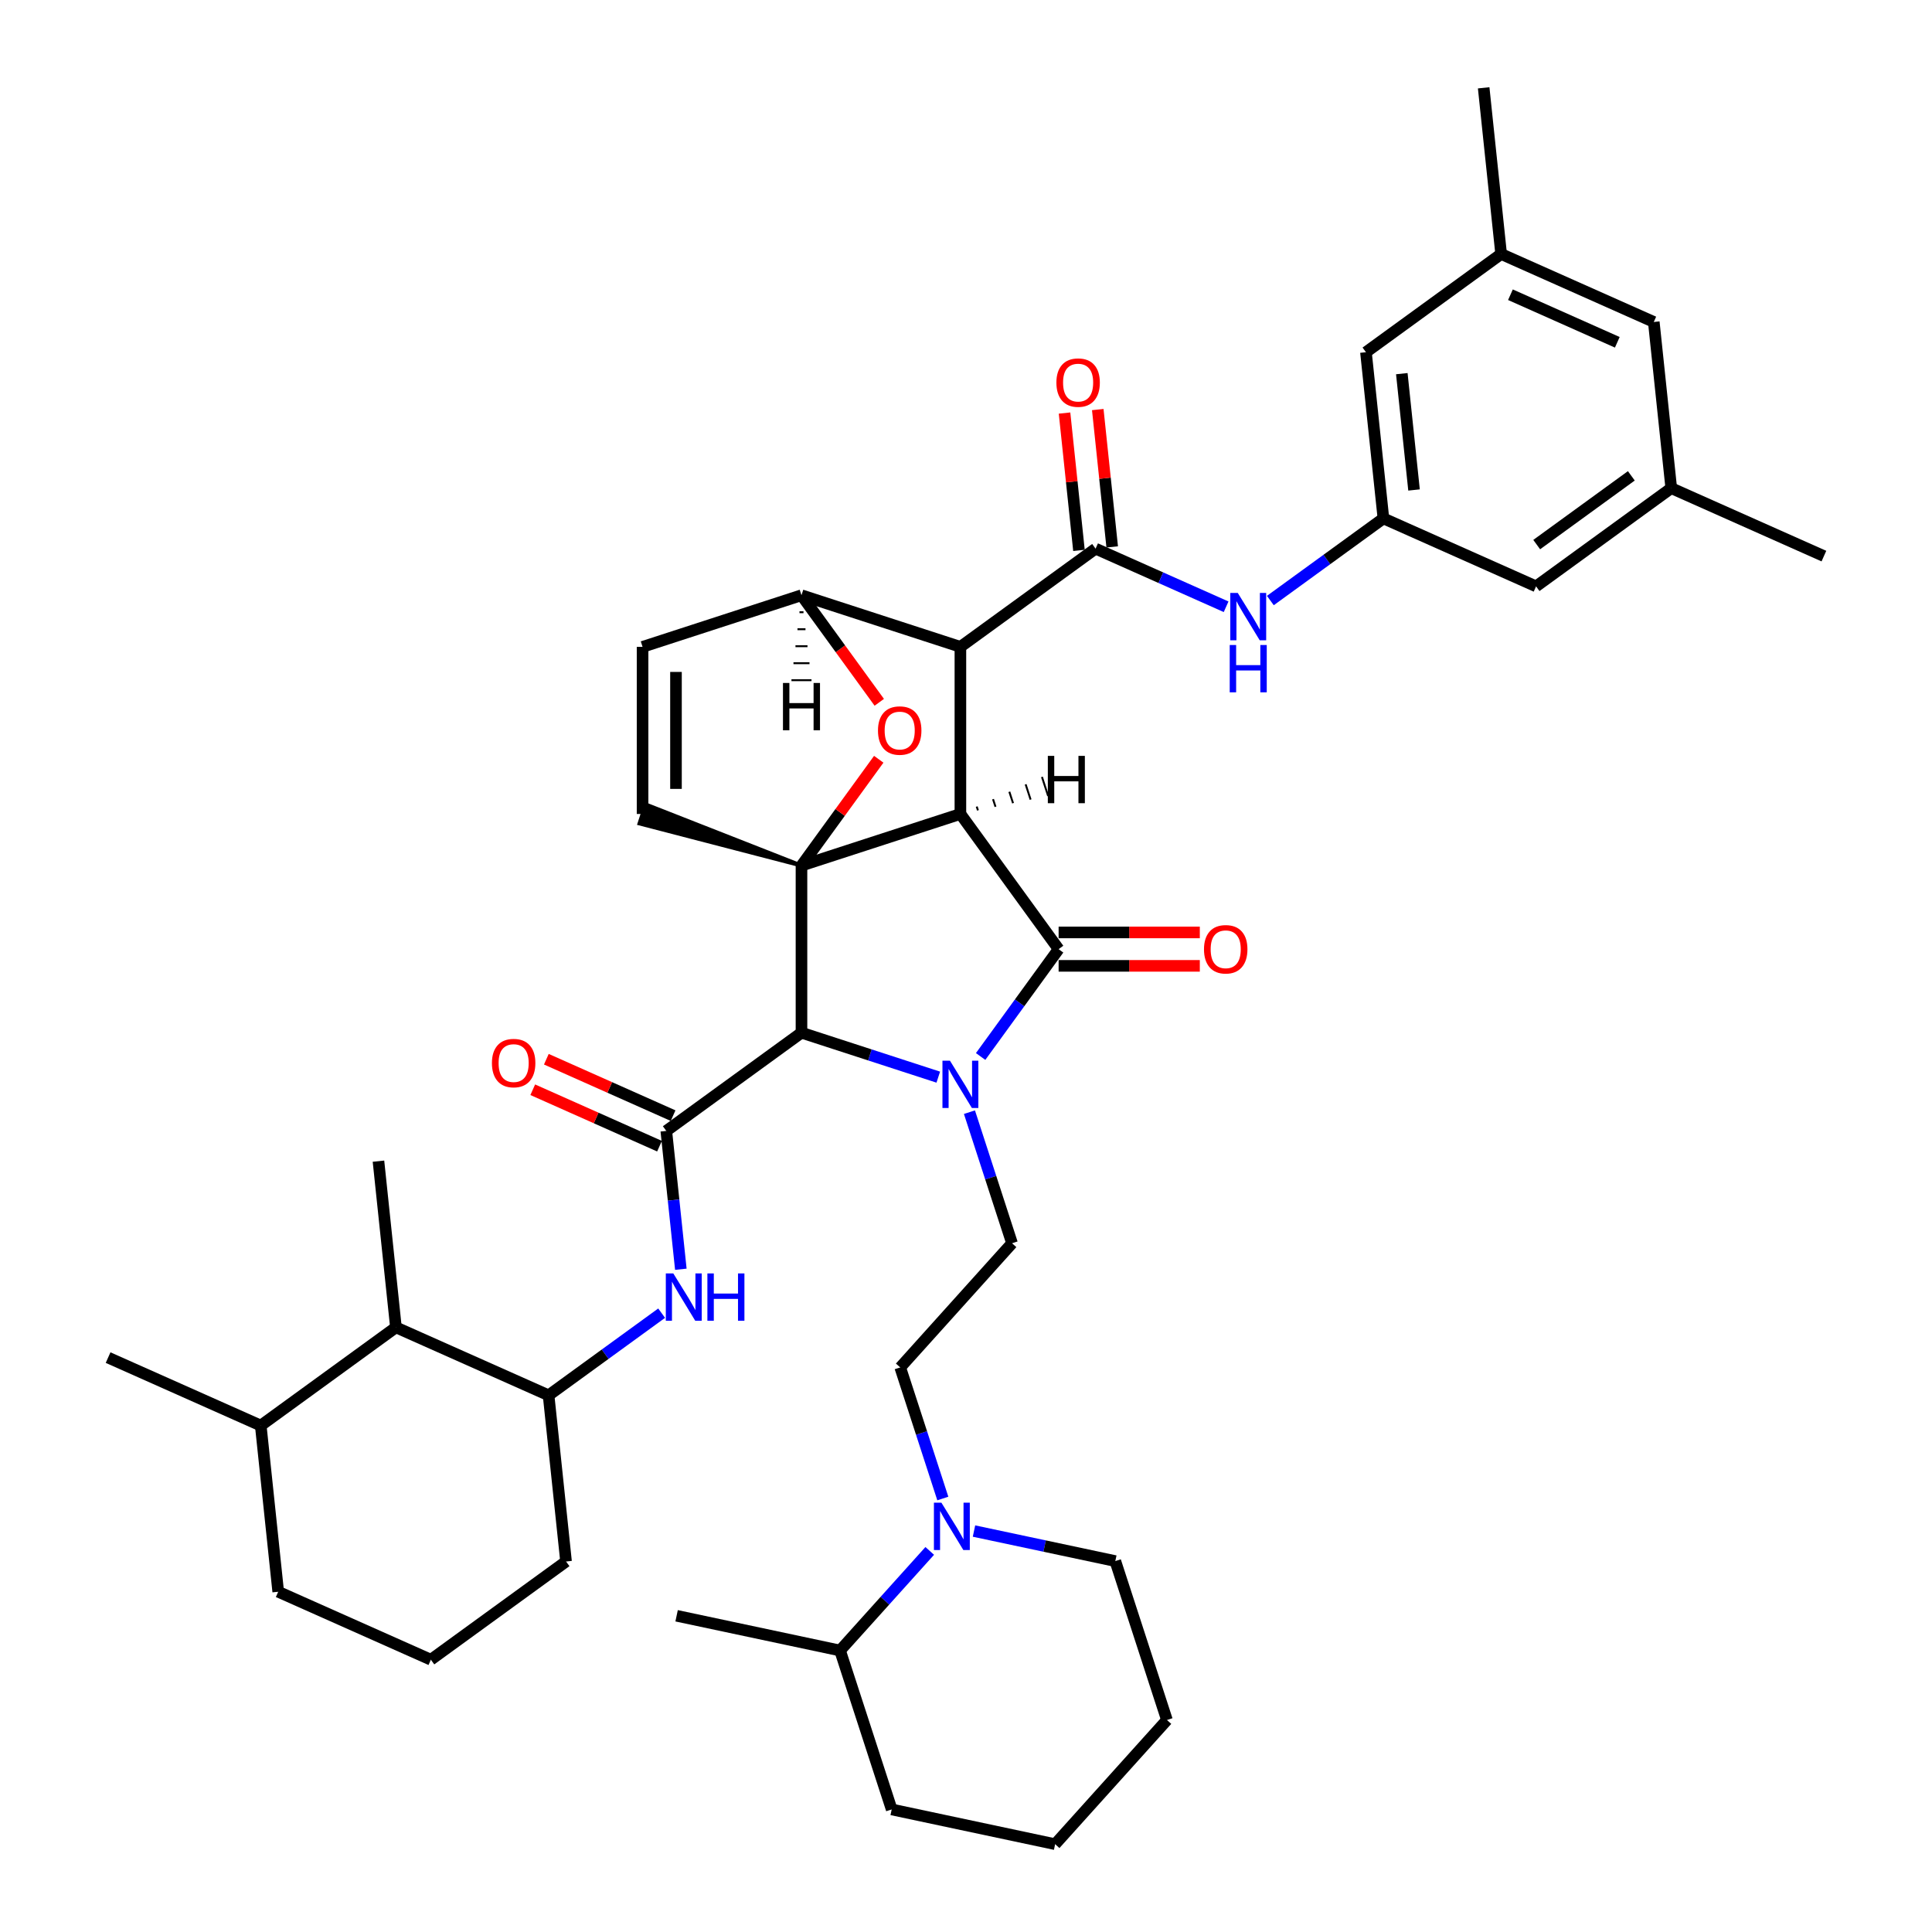 <?xml version='1.0' encoding='iso-8859-1'?>
<svg version='1.1' baseProfile='full'
              xmlns='http://www.w3.org/2000/svg'
                      xmlns:rdkit='http://www.rdkit.org/xml'
                      xmlns:xlink='http://www.w3.org/1999/xlink'
                  xml:space='preserve'
width='1000px' height='1000px' viewBox='0 0 1000 1000'>
<!-- END OF HEADER -->
<rect style='opacity:1.0;fill:#FFFFFF;stroke:none' width='1000' height='1000' x='0' y='0'> </rect>
<path class='bond-1' d='M 497.102,421.306 L 414.846,448.033' style='fill:none;fill-rule:evenodd;stroke:#000000;stroke-width:6px;stroke-linecap:butt;stroke-linejoin:miter;stroke-opacity:1' />
<path class='bond-2' d='M 497.102,421.306 L 497.102,334.817' style='fill:none;fill-rule:evenodd;stroke:#000000;stroke-width:6px;stroke-linecap:butt;stroke-linejoin:miter;stroke-opacity:1' />
<path class='bond-42' d='M 497.102,421.306 L 547.939,491.277' style='fill:none;fill-rule:evenodd;stroke:#000000;stroke-width:6px;stroke-linecap:butt;stroke-linejoin:miter;stroke-opacity:1' />
<path class='bond-47' d='M 506.185,419.446 L 505.544,417.472' style='fill:none;fill-rule:evenodd;stroke:#000000;stroke-width:1.0px;stroke-linecap:butt;stroke-linejoin:miter;stroke-opacity:1' />
<path class='bond-47' d='M 515.268,417.586 L 513.986,413.638' style='fill:none;fill-rule:evenodd;stroke:#000000;stroke-width:1.0px;stroke-linecap:butt;stroke-linejoin:miter;stroke-opacity:1' />
<path class='bond-47' d='M 524.352,415.726 L 522.427,409.804' style='fill:none;fill-rule:evenodd;stroke:#000000;stroke-width:1.0px;stroke-linecap:butt;stroke-linejoin:miter;stroke-opacity:1' />
<path class='bond-47' d='M 533.435,413.866 L 530.869,405.969' style='fill:none;fill-rule:evenodd;stroke:#000000;stroke-width:1.0px;stroke-linecap:butt;stroke-linejoin:miter;stroke-opacity:1' />
<path class='bond-47' d='M 542.518,412.006 L 539.311,402.135' style='fill:none;fill-rule:evenodd;stroke:#000000;stroke-width:1.0px;stroke-linecap:butt;stroke-linejoin:miter;stroke-opacity:1' />
<path class='bond-0' d='M 485.651,557.528 L 450.248,546.025' style='fill:none;fill-rule:evenodd;stroke:#0000FF;stroke-width:6px;stroke-linecap:butt;stroke-linejoin:miter;stroke-opacity:1' />
<path class='bond-0' d='M 450.248,546.025 L 414.846,534.522' style='fill:none;fill-rule:evenodd;stroke:#000000;stroke-width:6px;stroke-linecap:butt;stroke-linejoin:miter;stroke-opacity:1' />
<path class='bond-9' d='M 501.784,575.657 L 512.806,609.581' style='fill:none;fill-rule:evenodd;stroke:#0000FF;stroke-width:6px;stroke-linecap:butt;stroke-linejoin:miter;stroke-opacity:1' />
<path class='bond-9' d='M 512.806,609.581 L 523.828,643.504' style='fill:none;fill-rule:evenodd;stroke:#000000;stroke-width:6px;stroke-linecap:butt;stroke-linejoin:miter;stroke-opacity:1' />
<path class='bond-41' d='M 507.571,546.839 L 527.755,519.058' style='fill:none;fill-rule:evenodd;stroke:#0000FF;stroke-width:6px;stroke-linecap:butt;stroke-linejoin:miter;stroke-opacity:1' />
<path class='bond-41' d='M 527.755,519.058 L 547.939,491.277' style='fill:none;fill-rule:evenodd;stroke:#000000;stroke-width:6px;stroke-linecap:butt;stroke-linejoin:miter;stroke-opacity:1' />
<path class='bond-43' d='M 414.846,448.033 L 434.842,420.511' style='fill:none;fill-rule:evenodd;stroke:#000000;stroke-width:6px;stroke-linecap:butt;stroke-linejoin:miter;stroke-opacity:1' />
<path class='bond-43' d='M 434.842,420.511 L 454.837,392.99' style='fill:none;fill-rule:evenodd;stroke:#FF0000;stroke-width:6px;stroke-linecap:butt;stroke-linejoin:miter;stroke-opacity:1' />
<path class='bond-44' d='M 414.846,448.033 L 414.846,534.522' style='fill:none;fill-rule:evenodd;stroke:#000000;stroke-width:6px;stroke-linecap:butt;stroke-linejoin:miter;stroke-opacity:1' />
<path class='bond-45' d='M 414.846,448.033 L 334.194,416.371 L 330.987,426.242 Z' style='fill:#000000;fill-rule:evenodd;fill-opacity:1;stroke:#000000;stroke-width:2px;stroke-linecap:butt;stroke-linejoin:miter;stroke-opacity:1;' />
<path class='bond-3' d='M 414.846,534.522 L 344.875,585.359' style='fill:none;fill-rule:evenodd;stroke:#000000;stroke-width:6px;stroke-linecap:butt;stroke-linejoin:miter;stroke-opacity:1' />
<path class='bond-4' d='M 497.102,334.817 L 567.073,283.98' style='fill:none;fill-rule:evenodd;stroke:#000000;stroke-width:6px;stroke-linecap:butt;stroke-linejoin:miter;stroke-opacity:1' />
<path class='bond-37' d='M 497.102,334.817 L 414.846,308.091' style='fill:none;fill-rule:evenodd;stroke:#000000;stroke-width:6px;stroke-linecap:butt;stroke-linejoin:miter;stroke-opacity:1' />
<path class='bond-6' d='M 344.875,585.359 L 348.638,621.162' style='fill:none;fill-rule:evenodd;stroke:#000000;stroke-width:6px;stroke-linecap:butt;stroke-linejoin:miter;stroke-opacity:1' />
<path class='bond-6' d='M 348.638,621.162 L 352.401,656.965' style='fill:none;fill-rule:evenodd;stroke:#0000FF;stroke-width:6px;stroke-linecap:butt;stroke-linejoin:miter;stroke-opacity:1' />
<path class='bond-14' d='M 348.393,577.457 L 315.59,562.853' style='fill:none;fill-rule:evenodd;stroke:#000000;stroke-width:6px;stroke-linecap:butt;stroke-linejoin:miter;stroke-opacity:1' />
<path class='bond-14' d='M 315.59,562.853 L 282.787,548.248' style='fill:none;fill-rule:evenodd;stroke:#FF0000;stroke-width:6px;stroke-linecap:butt;stroke-linejoin:miter;stroke-opacity:1' />
<path class='bond-14' d='M 341.357,593.26 L 308.554,578.655' style='fill:none;fill-rule:evenodd;stroke:#000000;stroke-width:6px;stroke-linecap:butt;stroke-linejoin:miter;stroke-opacity:1' />
<path class='bond-14' d='M 308.554,578.655 L 275.751,564.05' style='fill:none;fill-rule:evenodd;stroke:#FF0000;stroke-width:6px;stroke-linecap:butt;stroke-linejoin:miter;stroke-opacity:1' />
<path class='bond-5' d='M 455.114,363.514 L 434.98,335.803' style='fill:none;fill-rule:evenodd;stroke:#FF0000;stroke-width:6px;stroke-linecap:butt;stroke-linejoin:miter;stroke-opacity:1' />
<path class='bond-5' d='M 434.98,335.803 L 414.846,308.091' style='fill:none;fill-rule:evenodd;stroke:#000000;stroke-width:6px;stroke-linecap:butt;stroke-linejoin:miter;stroke-opacity:1' />
<path class='bond-8' d='M 567.073,283.98 L 600.853,299.02' style='fill:none;fill-rule:evenodd;stroke:#000000;stroke-width:6px;stroke-linecap:butt;stroke-linejoin:miter;stroke-opacity:1' />
<path class='bond-8' d='M 600.853,299.02 L 634.633,314.06' style='fill:none;fill-rule:evenodd;stroke:#0000FF;stroke-width:6px;stroke-linecap:butt;stroke-linejoin:miter;stroke-opacity:1' />
<path class='bond-15' d='M 575.674,283.076 L 571.939,247.533' style='fill:none;fill-rule:evenodd;stroke:#000000;stroke-width:6px;stroke-linecap:butt;stroke-linejoin:miter;stroke-opacity:1' />
<path class='bond-15' d='M 571.939,247.533 L 568.203,211.989' style='fill:none;fill-rule:evenodd;stroke:#FF0000;stroke-width:6px;stroke-linecap:butt;stroke-linejoin:miter;stroke-opacity:1' />
<path class='bond-15' d='M 558.471,284.884 L 554.736,249.341' style='fill:none;fill-rule:evenodd;stroke:#000000;stroke-width:6px;stroke-linecap:butt;stroke-linejoin:miter;stroke-opacity:1' />
<path class='bond-15' d='M 554.736,249.341 L 551,213.797' style='fill:none;fill-rule:evenodd;stroke:#FF0000;stroke-width:6px;stroke-linecap:butt;stroke-linejoin:miter;stroke-opacity:1' />
<path class='bond-36' d='M 414.846,308.091 L 332.59,334.817' style='fill:none;fill-rule:evenodd;stroke:#000000;stroke-width:6px;stroke-linecap:butt;stroke-linejoin:miter;stroke-opacity:1' />
<path class='bond-48' d='M 413.808,316.885 L 415.884,316.885' style='fill:none;fill-rule:evenodd;stroke:#000000;stroke-width:1.0px;stroke-linecap:butt;stroke-linejoin:miter;stroke-opacity:1' />
<path class='bond-48' d='M 412.77,325.679 L 416.922,325.679' style='fill:none;fill-rule:evenodd;stroke:#000000;stroke-width:1.0px;stroke-linecap:butt;stroke-linejoin:miter;stroke-opacity:1' />
<path class='bond-48' d='M 411.732,334.473 L 417.96,334.473' style='fill:none;fill-rule:evenodd;stroke:#000000;stroke-width:1.0px;stroke-linecap:butt;stroke-linejoin:miter;stroke-opacity:1' />
<path class='bond-48' d='M 410.695,343.268 L 418.997,343.268' style='fill:none;fill-rule:evenodd;stroke:#000000;stroke-width:1.0px;stroke-linecap:butt;stroke-linejoin:miter;stroke-opacity:1' />
<path class='bond-48' d='M 409.657,352.062 L 420.035,352.062' style='fill:none;fill-rule:evenodd;stroke:#000000;stroke-width:1.0px;stroke-linecap:butt;stroke-linejoin:miter;stroke-opacity:1' />
<path class='bond-7' d='M 332.59,421.306 L 332.59,334.817' style='fill:none;fill-rule:evenodd;stroke:#000000;stroke-width:6px;stroke-linecap:butt;stroke-linejoin:miter;stroke-opacity:1' />
<path class='bond-7' d='M 349.888,408.333 L 349.888,347.791' style='fill:none;fill-rule:evenodd;stroke:#000000;stroke-width:6px;stroke-linecap:butt;stroke-linejoin:miter;stroke-opacity:1' />
<path class='bond-11' d='M 342.464,679.693 L 313.204,700.952' style='fill:none;fill-rule:evenodd;stroke:#0000FF;stroke-width:6px;stroke-linecap:butt;stroke-linejoin:miter;stroke-opacity:1' />
<path class='bond-11' d='M 313.204,700.952 L 283.945,722.211' style='fill:none;fill-rule:evenodd;stroke:#000000;stroke-width:6px;stroke-linecap:butt;stroke-linejoin:miter;stroke-opacity:1' />
<path class='bond-12' d='M 657.536,310.839 L 686.796,289.58' style='fill:none;fill-rule:evenodd;stroke:#0000FF;stroke-width:6px;stroke-linecap:butt;stroke-linejoin:miter;stroke-opacity:1' />
<path class='bond-12' d='M 686.796,289.58 L 716.055,268.322' style='fill:none;fill-rule:evenodd;stroke:#000000;stroke-width:6px;stroke-linecap:butt;stroke-linejoin:miter;stroke-opacity:1' />
<path class='bond-16' d='M 523.828,643.504 L 465.956,707.778' style='fill:none;fill-rule:evenodd;stroke:#000000;stroke-width:6px;stroke-linecap:butt;stroke-linejoin:miter;stroke-opacity:1' />
<path class='bond-10' d='M 488.001,775.625 L 476.978,741.701' style='fill:none;fill-rule:evenodd;stroke:#0000FF;stroke-width:6px;stroke-linecap:butt;stroke-linejoin:miter;stroke-opacity:1' />
<path class='bond-10' d='M 476.978,741.701 L 465.956,707.778' style='fill:none;fill-rule:evenodd;stroke:#000000;stroke-width:6px;stroke-linecap:butt;stroke-linejoin:miter;stroke-opacity:1' />
<path class='bond-17' d='M 481.231,802.752 L 458.021,828.53' style='fill:none;fill-rule:evenodd;stroke:#0000FF;stroke-width:6px;stroke-linecap:butt;stroke-linejoin:miter;stroke-opacity:1' />
<path class='bond-17' d='M 458.021,828.53 L 434.81,854.308' style='fill:none;fill-rule:evenodd;stroke:#000000;stroke-width:6px;stroke-linecap:butt;stroke-linejoin:miter;stroke-opacity:1' />
<path class='bond-24' d='M 504.134,792.468 L 540.708,800.242' style='fill:none;fill-rule:evenodd;stroke:#0000FF;stroke-width:6px;stroke-linecap:butt;stroke-linejoin:miter;stroke-opacity:1' />
<path class='bond-24' d='M 540.708,800.242 L 577.282,808.016' style='fill:none;fill-rule:evenodd;stroke:#000000;stroke-width:6px;stroke-linecap:butt;stroke-linejoin:miter;stroke-opacity:1' />
<path class='bond-13' d='M 283.945,722.211 L 204.933,687.032' style='fill:none;fill-rule:evenodd;stroke:#000000;stroke-width:6px;stroke-linecap:butt;stroke-linejoin:miter;stroke-opacity:1' />
<path class='bond-25' d='M 283.945,722.211 L 292.985,808.226' style='fill:none;fill-rule:evenodd;stroke:#000000;stroke-width:6px;stroke-linecap:butt;stroke-linejoin:miter;stroke-opacity:1' />
<path class='bond-20' d='M 716.055,268.322 L 707.015,182.307' style='fill:none;fill-rule:evenodd;stroke:#000000;stroke-width:6px;stroke-linecap:butt;stroke-linejoin:miter;stroke-opacity:1' />
<path class='bond-20' d='M 731.902,253.611 L 725.574,193.401' style='fill:none;fill-rule:evenodd;stroke:#000000;stroke-width:6px;stroke-linecap:butt;stroke-linejoin:miter;stroke-opacity:1' />
<path class='bond-21' d='M 716.055,268.322 L 795.067,303.5' style='fill:none;fill-rule:evenodd;stroke:#000000;stroke-width:6px;stroke-linecap:butt;stroke-linejoin:miter;stroke-opacity:1' />
<path class='bond-46' d='M 621.022,482.628 L 584.48,482.628' style='fill:none;fill-rule:evenodd;stroke:#FF0000;stroke-width:6px;stroke-linecap:butt;stroke-linejoin:miter;stroke-opacity:1' />
<path class='bond-46' d='M 584.48,482.628 L 547.939,482.628' style='fill:none;fill-rule:evenodd;stroke:#000000;stroke-width:6px;stroke-linecap:butt;stroke-linejoin:miter;stroke-opacity:1' />
<path class='bond-46' d='M 621.022,499.926 L 584.48,499.926' style='fill:none;fill-rule:evenodd;stroke:#FF0000;stroke-width:6px;stroke-linecap:butt;stroke-linejoin:miter;stroke-opacity:1' />
<path class='bond-46' d='M 584.48,499.926 L 547.939,499.926' style='fill:none;fill-rule:evenodd;stroke:#000000;stroke-width:6px;stroke-linecap:butt;stroke-linejoin:miter;stroke-opacity:1' />
<path class='bond-22' d='M 204.933,687.032 L 134.962,737.869' style='fill:none;fill-rule:evenodd;stroke:#000000;stroke-width:6px;stroke-linecap:butt;stroke-linejoin:miter;stroke-opacity:1' />
<path class='bond-27' d='M 204.933,687.032 L 195.892,601.017' style='fill:none;fill-rule:evenodd;stroke:#000000;stroke-width:6px;stroke-linecap:butt;stroke-linejoin:miter;stroke-opacity:1' />
<path class='bond-31' d='M 434.81,854.308 L 350.211,836.325' style='fill:none;fill-rule:evenodd;stroke:#000000;stroke-width:6px;stroke-linecap:butt;stroke-linejoin:miter;stroke-opacity:1' />
<path class='bond-32' d='M 434.81,854.308 L 461.537,936.563' style='fill:none;fill-rule:evenodd;stroke:#000000;stroke-width:6px;stroke-linecap:butt;stroke-linejoin:miter;stroke-opacity:1' />
<path class='bond-18' d='M 865.038,252.663 L 795.067,303.5' style='fill:none;fill-rule:evenodd;stroke:#000000;stroke-width:6px;stroke-linecap:butt;stroke-linejoin:miter;stroke-opacity:1' />
<path class='bond-18' d='M 844.375,246.294 L 795.395,281.88' style='fill:none;fill-rule:evenodd;stroke:#000000;stroke-width:6px;stroke-linecap:butt;stroke-linejoin:miter;stroke-opacity:1' />
<path class='bond-23' d='M 865.038,252.663 L 855.997,166.648' style='fill:none;fill-rule:evenodd;stroke:#000000;stroke-width:6px;stroke-linecap:butt;stroke-linejoin:miter;stroke-opacity:1' />
<path class='bond-30' d='M 865.038,252.663 L 944.05,287.841' style='fill:none;fill-rule:evenodd;stroke:#000000;stroke-width:6px;stroke-linecap:butt;stroke-linejoin:miter;stroke-opacity:1' />
<path class='bond-19' d='M 776.986,131.47 L 707.015,182.307' style='fill:none;fill-rule:evenodd;stroke:#000000;stroke-width:6px;stroke-linecap:butt;stroke-linejoin:miter;stroke-opacity:1' />
<path class='bond-29' d='M 776.986,131.47 L 767.945,45.455' style='fill:none;fill-rule:evenodd;stroke:#000000;stroke-width:6px;stroke-linecap:butt;stroke-linejoin:miter;stroke-opacity:1' />
<path class='bond-40' d='M 776.986,131.47 L 855.997,166.648' style='fill:none;fill-rule:evenodd;stroke:#000000;stroke-width:6px;stroke-linecap:butt;stroke-linejoin:miter;stroke-opacity:1' />
<path class='bond-40' d='M 781.802,152.549 L 837.11,177.173' style='fill:none;fill-rule:evenodd;stroke:#000000;stroke-width:6px;stroke-linecap:butt;stroke-linejoin:miter;stroke-opacity:1' />
<path class='bond-33' d='M 134.962,737.869 L 55.95,702.691' style='fill:none;fill-rule:evenodd;stroke:#000000;stroke-width:6px;stroke-linecap:butt;stroke-linejoin:miter;stroke-opacity:1' />
<path class='bond-38' d='M 134.962,737.869 L 144.003,823.884' style='fill:none;fill-rule:evenodd;stroke:#000000;stroke-width:6px;stroke-linecap:butt;stroke-linejoin:miter;stroke-opacity:1' />
<path class='bond-34' d='M 577.282,808.016 L 604.008,890.272' style='fill:none;fill-rule:evenodd;stroke:#000000;stroke-width:6px;stroke-linecap:butt;stroke-linejoin:miter;stroke-opacity:1' />
<path class='bond-26' d='M 292.985,808.226 L 223.014,859.063' style='fill:none;fill-rule:evenodd;stroke:#000000;stroke-width:6px;stroke-linecap:butt;stroke-linejoin:miter;stroke-opacity:1' />
<path class='bond-28' d='M 223.014,859.063 L 144.003,823.884' style='fill:none;fill-rule:evenodd;stroke:#000000;stroke-width:6px;stroke-linecap:butt;stroke-linejoin:miter;stroke-opacity:1' />
<path class='bond-39' d='M 461.537,936.563 L 546.136,954.545' style='fill:none;fill-rule:evenodd;stroke:#000000;stroke-width:6px;stroke-linecap:butt;stroke-linejoin:miter;stroke-opacity:1' />
<path class='bond-35' d='M 604.008,890.272 L 546.136,954.545' style='fill:none;fill-rule:evenodd;stroke:#000000;stroke-width:6px;stroke-linecap:butt;stroke-linejoin:miter;stroke-opacity:1' />
<path  class='atom-1' d='M 491.688 549.001
L 499.714 561.975
Q 500.51 563.255, 501.79 565.573
Q 503.07 567.891, 503.139 568.029
L 503.139 549.001
L 506.391 549.001
L 506.391 573.495
L 503.035 573.495
L 494.421 559.311
Q 493.417 557.65, 492.345 555.748
Q 491.307 553.845, 490.996 553.257
L 490.996 573.495
L 487.813 573.495
L 487.813 549.001
L 491.688 549.001
' fill='#0000FF'/>
<path  class='atom-6' d='M 454.439 378.131
Q 454.439 372.25, 457.345 368.963
Q 460.251 365.677, 465.683 365.677
Q 471.114 365.677, 474.02 368.963
Q 476.926 372.25, 476.926 378.131
Q 476.926 384.081, 473.986 387.472
Q 471.045 390.828, 465.683 390.828
Q 460.286 390.828, 457.345 387.472
Q 454.439 384.116, 454.439 378.131
M 465.683 388.06
Q 469.419 388.06, 471.426 385.569
Q 473.467 383.044, 473.467 378.131
Q 473.467 373.322, 471.426 370.9
Q 469.419 368.444, 465.683 368.444
Q 461.947 368.444, 459.905 370.866
Q 457.899 373.288, 457.899 378.131
Q 457.899 383.078, 459.905 385.569
Q 461.947 388.06, 465.683 388.06
' fill='#FF0000'/>
<path  class='atom-10' d='M 348.501 659.127
L 356.528 672.1
Q 357.323 673.38, 358.603 675.698
Q 359.883 678.016, 359.952 678.154
L 359.952 659.127
L 363.204 659.127
L 363.204 683.621
L 359.849 683.621
L 351.234 669.436
Q 350.231 667.776, 349.159 665.873
Q 348.121 663.97, 347.809 663.382
L 347.809 683.621
L 344.627 683.621
L 344.627 659.127
L 348.501 659.127
' fill='#0000FF'/>
<path  class='atom-10' d='M 366.145 659.127
L 369.466 659.127
L 369.466 669.54
L 381.99 669.54
L 381.99 659.127
L 385.311 659.127
L 385.311 683.621
L 381.99 683.621
L 381.99 672.308
L 369.466 672.308
L 369.466 683.621
L 366.145 683.621
L 366.145 659.127
' fill='#0000FF'/>
<path  class='atom-12' d='M 640.67 306.912
L 648.696 319.885
Q 649.492 321.165, 650.772 323.483
Q 652.052 325.801, 652.121 325.939
L 652.121 306.912
L 655.373 306.912
L 655.373 331.405
L 652.018 331.405
L 643.403 317.221
Q 642.4 315.561, 641.328 313.658
Q 640.29 311.755, 639.978 311.167
L 639.978 331.405
L 636.796 331.405
L 636.796 306.912
L 640.67 306.912
' fill='#0000FF'/>
<path  class='atom-12' d='M 636.501 333.855
L 639.823 333.855
L 639.823 344.268
L 652.346 344.268
L 652.346 333.855
L 655.667 333.855
L 655.667 358.348
L 652.346 358.348
L 652.346 347.036
L 639.823 347.036
L 639.823 358.348
L 636.501 358.348
L 636.501 333.855
' fill='#0000FF'/>
<path  class='atom-14' d='M 487.268 777.787
L 495.295 790.76
Q 496.09 792.04, 497.37 794.358
Q 498.65 796.676, 498.72 796.814
L 498.72 777.787
L 501.971 777.787
L 501.971 802.281
L 498.616 802.281
L 490.001 788.096
Q 488.998 786.436, 487.926 784.533
Q 486.888 782.63, 486.576 782.042
L 486.576 802.281
L 483.394 802.281
L 483.394 777.787
L 487.268 777.787
' fill='#0000FF'/>
<path  class='atom-17' d='M 623.184 491.346
Q 623.184 485.465, 626.09 482.179
Q 628.996 478.892, 634.428 478.892
Q 639.859 478.892, 642.765 482.179
Q 645.671 485.465, 645.671 491.346
Q 645.671 497.297, 642.731 500.687
Q 639.79 504.043, 634.428 504.043
Q 629.031 504.043, 626.09 500.687
Q 623.184 497.331, 623.184 491.346
M 634.428 501.275
Q 638.164 501.275, 640.171 498.784
Q 642.212 496.259, 642.212 491.346
Q 642.212 486.538, 640.171 484.116
Q 638.164 481.66, 634.428 481.66
Q 630.691 481.66, 628.65 484.081
Q 626.644 486.503, 626.644 491.346
Q 626.644 496.294, 628.65 498.784
Q 630.691 501.275, 634.428 501.275
' fill='#FF0000'/>
<path  class='atom-19' d='M 254.62 550.25
Q 254.62 544.368, 257.526 541.082
Q 260.432 537.795, 265.863 537.795
Q 271.295 537.795, 274.201 541.082
Q 277.107 544.368, 277.107 550.25
Q 277.107 556.2, 274.166 559.59
Q 271.226 562.946, 265.863 562.946
Q 260.467 562.946, 257.526 559.59
Q 254.62 556.235, 254.62 550.25
M 265.863 560.179
Q 269.6 560.179, 271.606 557.688
Q 273.647 555.162, 273.647 550.25
Q 273.647 545.441, 271.606 543.019
Q 269.6 540.563, 265.863 540.563
Q 262.127 540.563, 260.086 542.985
Q 258.079 545.406, 258.079 550.25
Q 258.079 555.197, 260.086 557.688
Q 262.127 560.179, 265.863 560.179
' fill='#FF0000'/>
<path  class='atom-20' d='M 546.789 198.034
Q 546.789 192.153, 549.695 188.867
Q 552.601 185.58, 558.032 185.58
Q 563.464 185.58, 566.37 188.867
Q 569.276 192.153, 569.276 198.034
Q 569.276 203.985, 566.335 207.375
Q 563.395 210.731, 558.032 210.731
Q 552.635 210.731, 549.695 207.375
Q 546.789 204.02, 546.789 198.034
M 558.032 207.963
Q 561.769 207.963, 563.775 205.473
Q 565.816 202.947, 565.816 198.034
Q 565.816 193.226, 563.775 190.804
Q 561.769 188.348, 558.032 188.348
Q 554.296 188.348, 552.255 190.769
Q 550.248 193.191, 550.248 198.034
Q 550.248 202.982, 552.255 205.473
Q 554.296 207.963, 558.032 207.963
' fill='#FF0000'/>
<path  class='atom-42' d='M 542.356 391.242
L 545.677 391.242
L 545.677 401.655
L 558.201 401.655
L 558.201 391.242
L 561.522 391.242
L 561.522 415.735
L 558.201 415.735
L 558.201 404.423
L 545.677 404.423
L 545.677 415.735
L 542.356 415.735
L 542.356 391.242
' fill='#000000'/>
<path  class='atom-43' d='M 405.263 353.503
L 408.584 353.503
L 408.584 363.916
L 421.108 363.916
L 421.108 353.503
L 424.429 353.503
L 424.429 377.997
L 421.108 377.997
L 421.108 366.684
L 408.584 366.684
L 408.584 377.997
L 405.263 377.997
L 405.263 353.503
' fill='#000000'/>
</svg>
